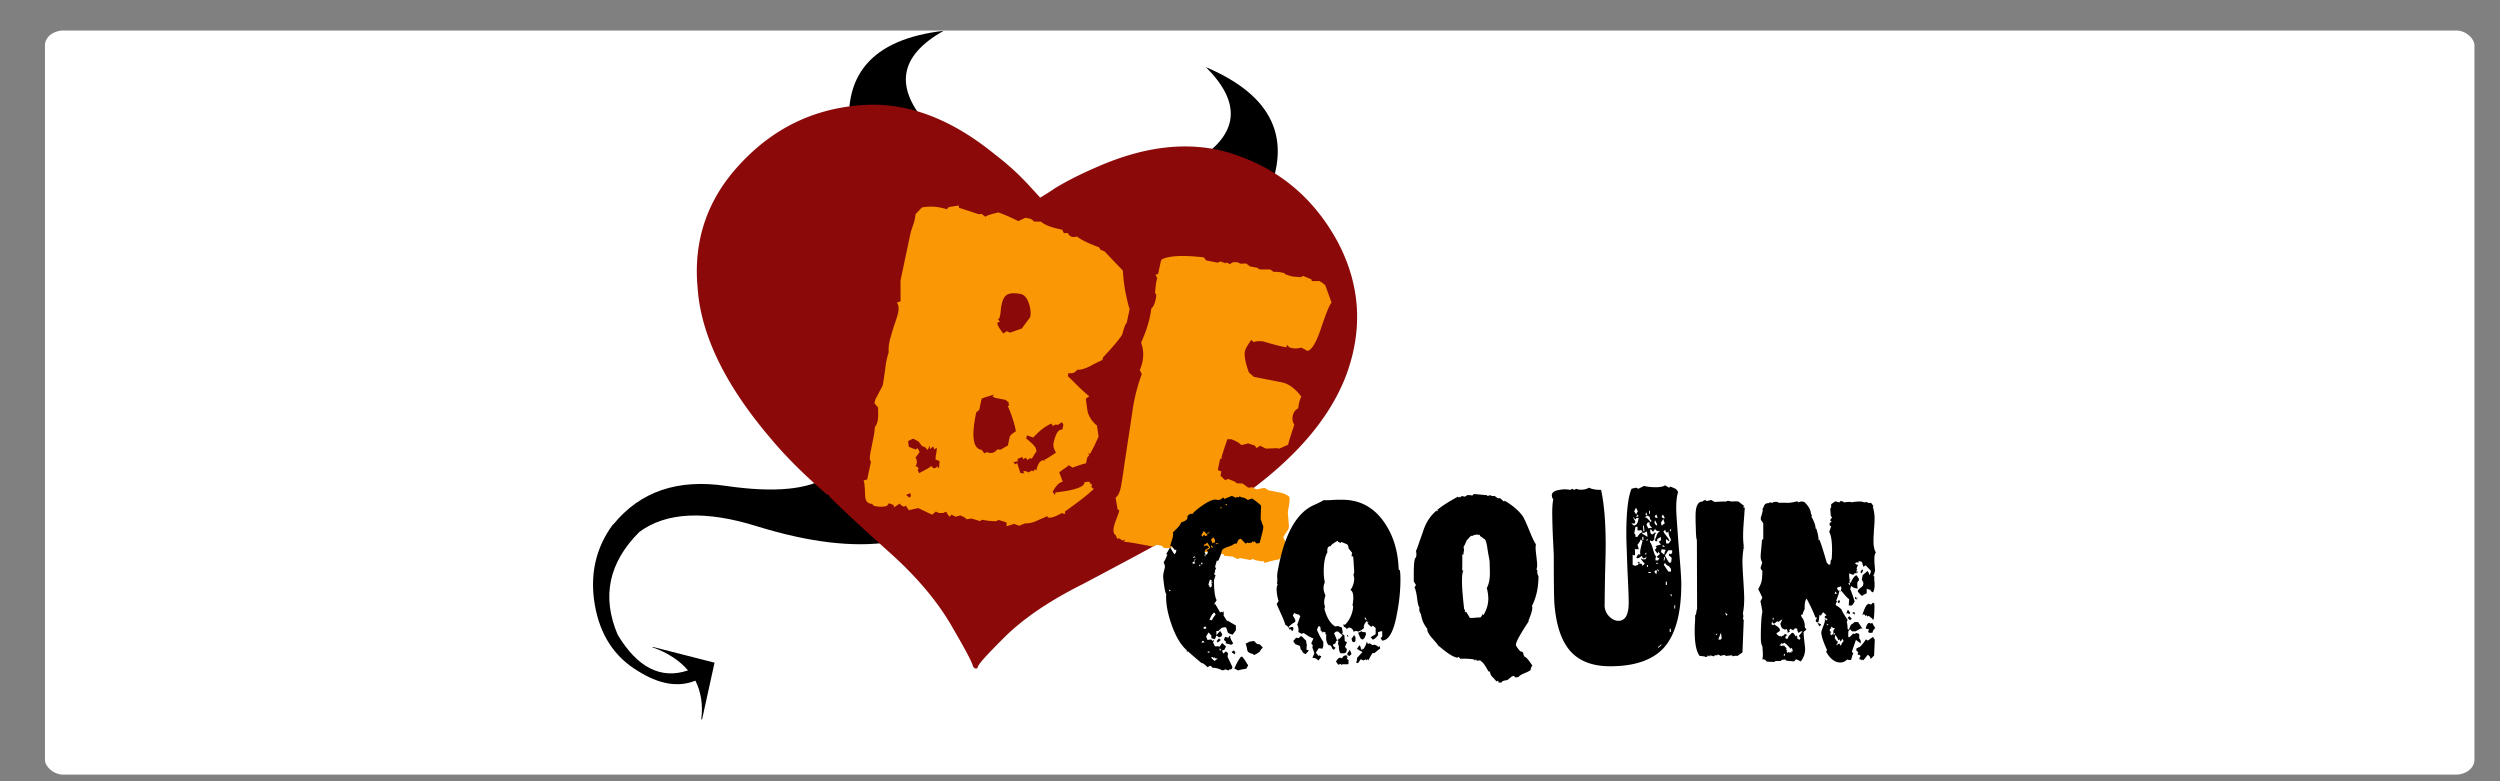 <?xml version="1.0" encoding="UTF-8" standalone="no"?>
<svg
   width="160"
   height="50"
   viewBox="0 0 160 50"
   version="1.1"
   id="svg19"
   sodipodi:docname="becoquin.svg"
   inkscape:version="1.2 (dc2aeda, 2022-05-15)"
   xmlns:inkscape="http://www.inkscape.org/namespaces/inkscape"
   xmlns:sodipodi="http://sodipodi.sourceforge.net/DTD/sodipodi-0.dtd"
   xmlns="http://www.w3.org/2000/svg"
   xmlns:svg="http://www.w3.org/2000/svg">
  <rect x="0" y="0" width="160" height="50" fill="#808080" stroke="none"/>
  <defs
     id="defs23" />
  <sodipodi:namedview
     id="namedview21"
     pagecolor="#ffffff"
     bordercolor="#666666"
     borderopacity="1.0"
     inkscape:pageshadow="2"
     inkscape:pageopacity="0.0"
     inkscape:pagecheckerboard="0"
     showgrid="false"
     inkscape:zoom="1"
     inkscape:cx="42.5"
     inkscape:cy="14"
     inkscape:window-width="1473"
     inkscape:window-height="916"
     inkscape:window-x="26"
     inkscape:window-y="38"
     inkscape:window-maximized="0"
     inkscape:current-layer="svg19"
     fit-margin-top="0"
     fit-margin-left="0"
     fit-margin-right="0"
     fit-margin-bottom="0"
     inkscape:showpageshadow="2"
     inkscape:deskcolor="#d1d1d1" />
  <rect
     style="fill:#ffffff;stroke:#000000;stroke-width:4.399;stroke-linejoin:round;stroke-dasharray:0, 48.386;paint-order:markers stroke fill"
     id="rect934"
     width="155.487"
     height="47.623"
     x="2.877"
     y="1.952"
     rx="1.176"
     ry="0.953" />
  <g
     fill="none"
     id="g17"
     transform="matrix(0.436,0,0,0.436,21.264,-1.08)">
    <path
       fill="#ffffff"
       d="m 41.193,79.476 c -2.545,3.446 -3.408,7.384 -2.649,11.806 0.757,4.368 2.866,7.606 6.271,9.654 3.133,1.992 5.948,2.478 8.49,1.452 0.81,1.62 1.134,3.508 0.866,5.665 l 0.107,0.056 1.837,-8.36 -9.081,-2.318 -0.059,0.053 c 2.275,0.805 4.002,1.941 5.247,3.398 -3.948,1.345 -7.407,-0.377 -10.326,-5.232 -2.382,-5.609 -1.299,-10.622 3.189,-15.097 3.948,-2.911 9.733,-3.184 17.303,-0.81 7.514,2.318 14.01,3.128 19.41,2.318 l 5.843,-9.814 -10.922,-8.411 -3.839,8.52 c -2.922,1.994 -7.947,2.481 -15.034,1.454 -7.135,-1.077 -12.652,0.805 -16.6,5.662 h -0.053 z m 85.599,-53.385 10.377,5.28 c 3.841,-8.518 0.866,-14.881 -8.918,-19.035 5.298,5.288 4.814,9.868 -1.46,13.755 z m -50.667,-3.077 11.35,-2.157 C 82.448,15.306 83.207,10.668 89.748,7 79.152,8.238 74.61,13.579 76.126,23.014 Z"
       id="path9"
       style="fill:#000000;stroke-width:2.547" />
    <path
       fill="#8c0909"
       d="M 103.863,31.428 102.186,29.594 a 37.508,37.508 0 0 0 -4.814,-4.368 c -6.704,-5.497 -13.406,-7.927 -20.113,-7.277 -6.814,0.588 -12.599,3.451 -17.359,8.571 -4.812,5.12 -6.923,11.215 -6.269,18.228 0.484,6.903 4.05,14.239 10.652,22 2.323,2.802 5.135,5.553 8.324,8.304 0.053,0.051 0.107,0.051 0.214,0.051 h 0.056 l 0.051,0.163 c 0,0.053 0.056,0.11 0.112,0.16 2.216,2.216 5.349,5.074 9.302,8.63 3.836,3.505 6.758,7.063 8.757,10.624 1.786,3.069 2.812,4.959 2.978,5.662 l 0.16,0.16 c 0.053,0.053 0.107,0.11 0.214,0.11 0.053,0 0.163,0 0.217,-0.056 a 0.415,0.415 0 0 0 0.107,-0.214 c 0.16,-0.487 1.409,-1.834 3.678,-4.101 2.759,-2.802 6.653,-5.497 11.738,-8.034 4.972,-2.641 8.864,-4.692 11.623,-6.253 0.051,-0.056 0.051,-0.056 0.107,-0.056 0.16,-0.051 0.267,-0.107 0.433,-0.16 l 0.053,-0.053 c 3.839,-1.783 7.247,-3.668 10.326,-5.769 8.385,-5.772 13.737,-11.972 16.172,-18.549 2.379,-6.582 2,-12.942 -1.19,-19.145 -3.301,-6.2 -8.113,-10.459 -14.438,-12.779 -6.381,-2.427 -13.467,-1.834 -21.307,1.671 -2.107,0.917 -4.055,1.885 -5.838,2.965 -0.706,0.489 -1.406,0.917 -2.109,1.35 -0.051,0 -0.051,0 -0.107,0.051 l -0.053,-0.051 z"
       id="path11"
       style="stroke-width:2.547" />
    <path
       fill="#f99704"
       d="m 140.008,80.681 c -0.242,0.336 -0.374,0.565 -0.402,0.688 l 0.306,0.637 -0.143,0.667 a 5.859,5.859 0 0 1 -0.779,1.949 c -0.138,-0.025 -0.507,0.041 -1.098,0.199 -0.594,0.163 -0.942,0.25 -1.042,0.275 l -0.229,-0.301 -0.166,0.097 -1.047,-0.206 -0.255,-0.178 -0.402,0.178 -1.607,-0.316 c 0.02,0.132 -0.066,0.178 -0.25,0.14 a 1.893,1.893 0 0 1 -0.66,-0.318 l -1.286,-0.127 -0.16,-0.28 -2,0.178 -0.051,-0.459 c -0.349,0.061 -0.851,0.008 -1.493,-0.16 l -0.402,0.173 0.344,-0.252 -0.881,0.02 -0.392,-0.204 -0.973,0.127 -0.357,-0.39 -0.841,0.214 -0.066,-0.39 c -0.591,0.267 -1.121,0.357 -1.587,0.262 l -0.364,-0.323 -0.7,-0.138 -0.568,0.267 c -2.422,-0.474 -3.834,-0.708 -4.223,-0.698 l 0.148,-0.352 -0.331,0.186 -0.576,-0.367 -0.168,0.094 c -0.092,-0.015 -0.178,-0.183 -0.257,-0.494 -0.349,-0.199 -0.451,-0.622 -0.313,-1.274 a 9.705,9.705 0 0 1 0.42,-1.286 10.673,10.673 0 0 0 0.38,-1.1 l -0.255,-0.178 -0.293,-1.712 c 0.341,-0.229 0.596,-0.734 0.757,-1.508 0.094,-0.446 0.219,-1.197 0.372,-2.252 0.148,-1.049 0.357,-2.42 0.611,-4.111 0.265,-1.686 0.471,-3.069 0.629,-4.144 0.153,-1.07 0.28,-1.849 0.387,-2.341 0.148,-0.69 0.313,-1.358 0.499,-2.002 0.183,-0.644 0.382,-1.238 0.596,-1.793 l -0.313,-0.571 c 0.178,-0.382 0.311,-0.782 0.395,-1.195 a 5.018,5.018 0 0 0 -0.194,-2.843 c 0.815,-1.791 1.314,-3.451 1.495,-4.985 0.301,-0.28 0.522,-0.749 0.657,-1.401 0.122,-0.568 0.087,-0.853 -0.107,-0.848 0.076,-1.044 0.183,-1.788 0.324,-2.226 l -0.255,-0.499 0.387,-0.115 0.402,-1.893 0.12,-0.232 c 1.042,-0.558 3.103,-0.665 6.185,-0.316 l 0.341,0.448 1.679,0.331 0.402,-0.178 0.886,0.298 c -0.051,-0.008 -0.064,-0.051 -0.046,-0.132 0.051,-0.033 0.232,0.046 0.535,0.229 l 0.494,-0.283 0.588,-0.01 0.532,0.229 0.807,-0.033 0.563,0.43 1.19,0.229 c 0.013,0.176 0.265,0.245 0.757,0.217 0.484,0.008 0.82,0.01 1.019,0.008 l 0.509,0.354 c 0.489,-0.033 1.014,0.028 1.561,0.178 l 0.115,0.153 c 0.448,0.171 0.841,0.288 1.164,0.352 l 1.141,0.097 0.334,-0.191 1.21,0.494 0.086,0.267 1.243,-0.008 -0.087,0.046 c 0.311,0.145 0.583,0.349 0.82,0.606 l 0.917,2.537 c -0.214,0.082 -0.698,1.24 -1.462,3.464 -0.718,2.239 -1.409,3.439 -2.076,3.604 l -0.917,-0.494 a 2.802,2.802 0 0 1 -1.74,-0.025 l -0.357,-0.385 -0.076,0.364 c -0.711,-0.094 -1.842,-0.382 -3.388,-0.856 -0.619,-0.076 -1.083,-0.041 -1.406,0.107 l -0.369,-0.326 c -0.555,0.782 -0.866,1.337 -0.935,1.661 -0.127,0.611 0.061,1.648 0.578,3.108 l 0.739,0.652 4.193,0.823 c 0.973,0.229 1.89,0.922 2.769,2.068 -0.273,0.586 -0.418,1.154 -0.436,1.699 a 1.623,1.623 0 0 0 -0.82,1.111 1.681,1.681 0 0 0 0.229,1.319 c -0.265,0.797 -0.474,1.437 -0.624,1.91 a 14.086,14.086 0 0 0 -0.288,1.029 l -1.291,0.576 -0.349,-0.066 -1.612,0.064 -0.861,-0.423 -0.509,0.344 -0.285,-0.374 -0.953,-0.313 -1.001,0.252 c -0.27,-0.311 -0.772,-0.599 -1.493,-0.866 l -0.583,0.01 a 5.971,5.971 0 0 1 -0.117,0.395 l -0.311,0.925 -0.311,0.958 a 1.689,1.689 0 0 0 -0.094,0.616 l -0.206,-0.038 -0.349,1.648 0.527,0.229 -0.127,0.611 0.667,0.644 0.469,-0.163 0.942,0.374 0.308,0.255 0.866,0.038 0.815,0.606 0.675,-0.061 a 1.146,1.146 0 0 0 0.586,0.308 l 1.141,-0.222 0.578,0.364 1.605,0.316 c 0.655,0.127 1.141,0.349 1.465,0.67 0.071,0.349 0,1.019 -0.204,1.997 a 1.944,1.944 0 0 0 -0.01,0.535 c 0.025,0.242 0.043,0.489 0.066,0.746 0.015,0.26 0.038,0.509 0.059,0.741 a 1.979,1.979 0 0 1 -0.005,0.545 c -0.025,0.12 -0.16,0.349 -0.402,0.68 z m -29.927,-4.987 c -0.726,0.56 -1.574,1.19 -2.547,1.887 l 0.071,0.334 -0.555,-0.107 c -0.889,0.504 -1.518,0.721 -1.887,0.647 -0.14,-0.025 -0.201,-0.102 -0.173,-0.224 l -1.605,0.703 a 3.706,3.706 0 0 1 -1.681,0.372 l -0.876,0.341 -0.739,-0.275 -1.095,0.357 -0.028,-0.578 -1.162,-0.354 -0.331,0.188 a 9.695,9.695 0 0 1 -2.063,-0.214 l -0.336,0.194 -1.23,-0.372 -0.754,0.107 C 92.983,78.511 92.68,78.325 92.189,78.141 l -0.695,0.183 -0.591,-0.308 -0.288,0.323 c -0.38,-0.494 -0.525,-0.739 -0.43,-0.718 -0.138,-0.026 -0.295,0.025 -0.466,0.16 h -0.662 l -0.458,-0.214 -0.54,0.464 -2.048,-0.973 -1.375,0.306 -0.443,-0.662 c -0.122,0.107 -0.224,0.148 -0.321,0.127 -0.186,-0.033 -0.374,-0.176 -0.565,-0.428 l -0.841,0.535 -0.074,-0.331 -0.675,-0.26 -0.298,0.39 c -0.474,0.16 -1.103,0.163 -1.895,0.008 l -0.301,-0.311 c -0.678,-0.005 -1.019,-0.476 -1.011,-1.411 -0.038,-1.192 -0.117,-1.867 -0.229,-2.015 l 0.54,-0.148 0.56,-2.629 c -0.217,-0.127 -0.227,-0.66 -0.025,-1.597 0.196,-0.94 0.346,-1.694 0.446,-2.267 a 7.845,7.845 0 0 0 0.138,-1.184 2.224,2.224 0 0 0 0.42,-0.937 c 0.076,-0.367 0.097,-1.019 0.053,-1.959 l -0.527,-0.616 0.092,-0.425 a 1.867,1.867 0 0 1 0.204,-0.438 c 0.117,-0.209 0.239,-0.438 0.364,-0.69 0.127,-0.255 0.247,-0.484 0.364,-0.693 a 1.928,1.928 0 0 0 0.217,-0.499 c 0.018,-0.082 0.051,-0.318 0.115,-0.711 l 0.237,-1.64 c 0.076,-0.81 0.245,-1.61 0.504,-2.382 -0.043,-0.548 0,-1.098 0.13,-1.63 a 12.787,12.787 0 0 1 0.188,-0.726 l 0.392,-1.325 c 0.374,-1.072 0.591,-1.75 0.652,-2.038 0.153,-0.731 0.094,-1.256 -0.178,-1.564 l 0.553,-0.209 -0.008,-3.057 1.452,-6.844 c 0.036,-0.16 0.092,-0.362 0.166,-0.604 a 23.256,23.256 0 0 1 0.288,-0.833 c 0.15,-0.479 0.255,-0.968 0.311,-1.467 l 0.932,-0.968 c 0.909,-0.158 1.783,-0.158 2.619,0.008 0.469,0.092 0.815,0.178 1.039,0.267 l 0.204,-0.28 c 0.158,-0.053 0.362,-0.097 0.611,-0.135 0.252,-0.036 0.553,-0.079 0.904,-0.143 l 0.076,0.336 c 0.68,0.217 1.635,0.535 2.858,0.942 l 0.446,-0.041 0.565,0.428 c 0.082,-0.153 0.711,-0.369 1.882,-0.65 0.318,0.107 0.713,0.257 1.182,0.458 0.469,0.194 1.049,0.466 1.752,0.815 l 1.055,-0.492 0.349,0.069 c 0.512,0.099 0.795,0.26 0.846,0.484 l 1.088,0.02 c 0.527,0.484 1.561,0.879 3.1,1.179 l 0.26,0.499 0.583,-0.013 c 0.127,0.321 0.352,0.515 0.68,0.578 a 1.426,1.426 0 0 0 0.667,-0.061 c 0.492,0.436 1.567,0.965 3.235,1.587 l 0.214,0.362 0.601,0.247 2.68,2.815 c 0.005,0.211 0.028,0.56 0.076,1.032 0.043,0.476 0.127,1.108 0.252,1.898 0.331,1.635 0.555,2.524 0.67,2.677 l -0.443,2.076 c -0.163,0.097 -0.38,0.65 -0.642,1.656 -0.092,0.196 -0.367,0.578 -0.823,1.144 a 43.889,43.889 0 0 1 -2.012,2.252 l -0.076,0.364 a 9.104,9.104 0 0 1 -0.606,0.295 13.808,13.808 0 0 0 -1.108,0.578 c -0.922,0.458 -1.592,0.642 -2.012,0.56 -0.234,0.423 -0.662,0.591 -1.274,0.512 l -0.089,0.43 c 0.443,0.425 0.912,0.892 1.414,1.391 0.499,0.502 1.08,1.029 1.74,1.582 l -0.509,0.346 0.181,1.37 c 0.048,0.352 0.102,0.616 0.16,0.797 0.28,0.736 0.716,1.325 1.299,1.783 l 0.234,1.635 a 15.253,15.253 0 0 0 -0.397,0.846 c -0.186,0.408 -0.476,0.976 -0.871,1.707 l -0.255,-0.178 0.143,0.349 -0.285,0.323 -0.181,0.858 c -0.509,0.107 -1.164,0.323 -1.959,0.634 l -0.578,-0.367 c -0.127,0.14 -0.316,0.293 -0.571,0.458 a 8.1,8.1 0 0 0 -0.818,0.604 l 0.509,1.375 c -0.502,0.071 -0.993,0.568 -1.482,1.49 l 0.339,0.446 0.079,-0.367 c 2.886,-0.321 4.305,-0.83 4.259,-1.521 l 0.734,-0.048 0.204,0.428 0.181,-0.158 -0.066,0.303 c -0.053,0.245 0.061,0.395 0.341,0.448 -0.548,0.527 -1.126,1.019 -1.732,1.477 z m -25.21,-0.83 -0.637,0.257 0.494,0.415 0.191,-0.219 0.015,-0.059 -0.064,-0.392 z m 4.277,-4.7 -0.604,-0.247 0.025,-0.12 a 2.318,2.318 0 0 1 0.059,-0.627 c 0.064,-0.306 0.104,-0.616 0.127,-0.93 l -0.405,0.176 -0.127,-0.408 -0.525,0.408 0.046,-0.565 -0.367,0.693 -0.285,-0.374 -0.532,-0.229 -0.509,-0.672 -0.79,-0.41 -0.734,0.364 0.11,0.848 1.011,0.39 0.265,-0.204 0.313,0.573 -0.614,0.833 c 0.265,0.349 0.267,0.777 0.02,1.276 l 0.28,0.056 0.16,0.285 -0.206,0.275 0.082,-0.046 0.201,0.425 c 0.219,-0.127 0.484,-0.27 0.782,-0.42 a 12.074,12.074 0 0 0 1.039,-0.627 l 0.229,0.301 c 0.334,0.025 0.525,-0.066 0.568,-0.27 l 0.298,0.313 0.082,-1.07 z m 10.021,-8.095 0.25,-0.143 c -0.16,-0.158 -0.188,-0.267 -0.076,-0.331 l -0.494,-0.418 -1.539,-0.298 -0.395,-0.204 0.204,-0.28 a 18.773,18.773 0 0 1 -0.935,0.295 c -0.295,0.082 -0.586,0.186 -0.866,0.306 l -0.349,1.648 -0.438,0.362 c -0.746,3.505 -0.484,5.336 0.792,5.502 l 0.405,0.525 0.331,-0.188 c 0.67,0.257 1.182,0.122 1.539,-0.4 l 0.504,0.038 1.077,-0.616 0.257,-1.225 c 0.053,-0.242 0.357,-0.525 0.909,-0.841 -0.138,-0.96 -0.53,-2.206 -1.177,-3.732 z m 3.064,-15.123 c -0.275,-0.772 -0.667,-1.212 -1.179,-1.314 -1.027,-0.199 -1.747,-0.127 -2.155,0.217 -0.415,0.344 -0.672,1.098 -0.777,2.267 -0.069,0.79 -0.206,1.212 -0.41,1.258 l 0.298,0.311 -0.4,0.178 c 0.025,0.344 0.324,0.869 0.902,1.574 l 0.509,-0.346 0.464,0.222 1.735,-0.616 1.23,-1.668 c 0.127,-0.611 0.056,-1.304 -0.217,-2.081 z m 5.094,17.869 -0.217,-0.362 -0.591,0.392 -0.14,-0.025 c -0.234,-0.046 -0.418,0.02 -0.555,0.209 l -0.285,-0.374 c -0.912,0.415 -1.786,1.095 -2.616,2.035 a 2.802,2.802 0 0 1 -0.377,-0.107 14.557,14.557 0 0 1 -0.576,-0.209 l -0.102,0.489 a 4.33,4.33 0 0 1 0.433,0.341 l 0.372,0.323 c 0.527,0.489 0.754,0.912 0.672,1.279 -0.117,0.104 -0.336,0.446 -0.65,1.019 l -0.127,-0.089 c -0.255,0.036 -0.42,0.135 -0.499,0.285 l -0.283,-0.374 -0.349,0.252 -0.143,-0.349 -0.718,0.306 0.076,0.331 c -0.056,0.033 -0.132,0.038 -0.224,0.023 l -0.474,0.16 0.382,0.267 0.191,-0.219 0.484,1.495 0.576,0.051 -0.163,-0.288 0.306,-0.066 0.464,0.214 0.502,-0.28 0.336,0.127 -0.046,-0.132 0.191,-0.219 0.158,0.285 c 0.26,-1.223 0.706,-1.73 1.345,-1.521 l -0.102,-0.211 0.222,-0.018 1.434,-0.927 c -0.316,-0.573 -0.438,-1.019 -0.369,-1.347 0.313,-1.467 0.749,-2.145 1.307,-2.035 l 0.153,-0.731 z"
       id="path13"
       style="stroke-width:2.547" />
    <path
       fill="#ffffff"
       d="m 135.67,82.252 -0.357,-0.349 -0.16,0.188 v -0.188 l -0.191,0.227 -0.484,0.061 c -0.043,-0.043 -0.071,-0.061 -0.094,-0.061 -0.084,0 -0.181,0.051 -0.293,0.16 l -0.703,-0.713 c -0.28,-0.018 -0.484,0.214 -0.611,0.711 l -0.132,-0.036 a 0.886,0.886 0 0 0 -0.415,0.163 1.345,1.345 0 0 1 -0.288,0.163 l -0.711,0.255 a 2.216,2.216 0 0 0 -0.402,0.194 0.675,0.675 0 0 0 -0.224,0.26 1.279,1.279 0 0 0 -0.112,0.387 5.329,5.329 0 0 1 -0.484,1.162 l -0.158,-0.097 -0.255,0.904 0.127,0.321 -0.163,0.26 0.033,0.191 -0.16,0.321 0.224,0.196 -0.227,0.708 c 0,1.485 0.127,2.461 0.39,2.937 l -0.39,0.611 0.194,-0.031 0.708,1.225 0.224,-0.135 0.064,0.135 0.26,-0.196 a 0.55,0.55 0 0 0 -0.033,0.227 c 0,0.127 0.013,0.224 0.033,0.288 l -0.064,0.097 0.578,0.904 0.064,-0.127 c 0.234,0.171 0.632,0.408 1.187,0.708 v 0.706 l -0.476,0.65 c -0.433,-0.107 -0.678,-0.242 -0.744,-0.39 -0.084,-0.364 -0.181,-0.601 -0.288,-0.711 a 2.629,2.629 0 0 0 -0.581,0.102 l -0.484,0.451 h -0.288 v 0.611 l 0.548,-0.611 0.321,0.509 -0.16,0.329 -0.323,0.094 -0.382,-0.26 -0.229,0.553 -0.515,-0.163 v -0.39 l -0.418,-0.448 -0.354,0.581 0.196,0.515 0.545,-0.064 0.229,0.224 0.188,-0.16 c 0,0.15 -0.053,0.257 -0.16,0.321 l 0.29,0.616 h 0.644 v 0.127 l 0.415,-0.616 0.581,0.52 -0.255,0.484 -0.357,0.13 0.227,0.418 0.354,-0.323 0.321,0.257 -0.066,0.548 0.708,1.485 c -0.023,0.28 -0.16,0.4 -0.418,0.354 l -0.16,0.16 -0.418,-0.16 -0.451,0.16 c -0.56,-0.28 -1.039,-0.408 -1.447,-0.387 l -0.324,-0.321 -0.448,0.229 c -0.344,-0.39 -0.634,-0.591 -0.871,-0.614 a 60.619,60.619 0 0 1 -1.987,-1.712 l -0.166,0.064 v -0.224 c -0.858,-0.731 -1.597,-1.966 -2.221,-3.709 -0.622,-1.763 -0.889,-3.273 -0.802,-4.544 -0.089,-0.087 -0.186,-0.464 -0.29,-1.126 l -0.115,-0.907 a 5.405,5.405 0 0 1 -0.043,-0.644 1.936,1.936 0 0 1 0.031,-0.275 c 0.018,-0.117 0.048,-0.245 0.079,-0.387 0.031,-0.138 0.066,-0.267 0.097,-0.387 a 1.111,1.111 0 0 0 0.046,-0.273 1.365,1.365 0 0 0 -0.191,-0.642 c 0.173,-0.26 0.357,-0.644 0.548,-1.164 l -0.163,-0.061 0.581,-1.001 c 0.087,0.171 0.183,0.344 0.29,0.515 l 0.321,0.515 c 0.191,-0.127 0.288,-0.344 0.288,-0.642 h -0.227 l -0.509,-0.611 -0.163,0.092 c 0,-0.064 0.097,-0.408 0.29,-1.032 a 2.298,2.298 0 0 0 0.127,-1.029 l 0.774,-0.774 c 0.255,-0.323 0.395,-0.548 0.415,-0.68 0.624,-0.191 0.935,-0.428 0.935,-0.706 a 0.374,0.374 0 0 0 -0.033,-0.163 1.021,1.021 0 0 1 0.578,-0.418 l 0.132,0.097 c 0.318,-0.39 0.82,-0.818 1.508,-1.291 0.841,-0.578 1.467,-0.869 1.898,-0.869 0.11,0.003 0.219,0.025 0.323,0.064 l 0.446,-0.064 0.39,-0.323 0.16,0.227 1.126,-0.453 0.548,0.295 0.16,-0.135 0.324,0.066 0.061,-0.16 0.323,0.16 a 1.401,1.401 0 0 1 0.899,0.387 l 0.609,-0.227 c 0.257,0.13 0.711,0.474 1.35,1.032 l -0.061,1.936 c 0,0.064 0.02,0.153 0.064,0.26 0.043,0.107 0.086,0.224 0.127,0.354 0.043,0.127 0.087,0.247 0.13,0.352 a 0.815,0.815 0 0 1 0.066,0.224 c 0,0.306 -0.183,1.1 -0.55,2.389 z m -12.863,6.776 0.033,0.097 v 0.16 l 0.255,-0.16 -0.29,-0.099 z m 3.406,-3.905 0.354,0.16 0.031,-0.288 -0.064,-0.16 z m 0.13,-0.805 0.127,0.064 0.064,-0.099 0.163,0.066 h 0.028 l -0.191,-0.229 z m 0.16,0.354 v 0.097 l 0.222,-0.097 -0.031,-0.094 z m 0.835,0.675 -0.097,0.194 0.097,0.064 0.127,-0.194 z m 0.16,-0.094 0.224,0.094 a 1.819,1.819 0 0 0 -0.03,-0.352 z m 0.418,-4.837 -0.324,0.611 0.102,0.227 c 0.11,-0.092 0.217,-0.188 0.318,-0.29 l 0.127,0.224 0.354,-0.16 a 11.906,11.906 0 0 0 -0.578,-0.611 z m -0.29,16.409 0.415,-0.061 -0.186,-0.224 c -0.132,0 -0.209,0.092 -0.229,0.285 z m 0.484,-2.387 -0.29,0.229 c 0.107,0.043 0.16,0.076 0.16,0.094 l -0.064,0.066 0.415,-0.127 -0.127,-0.262 c -0.043,0.046 -0.074,0.046 -0.094,0 z m 0.611,-11.86 -0.255,-0.451 -0.39,0.285 -0.036,-0.061 0.036,-0.163 -0.16,0.484 0.064,-0.066 c 0.023,0.023 0.043,0.033 0.061,0.033 a 0.102,0.102 0 0 1 0.069,0.031 l -0.033,-0.127 h 0.033 l 0.127,0.033 0.188,-0.031 0.295,0.318 -0.517,0.26 -0.163,0.387 0.199,0.293 -0.199,-0.135 0.199,0.295 0.255,-0.26 0.066,-0.42 -0.16,0.163 -0.033,-0.257 c 0.02,-0.023 0.051,-0.033 0.097,-0.033 l 0.16,-0.033 0.255,-0.26 -0.094,-0.224 -0.066,-0.061 z m -0.611,1.317 -0.097,0.033 0.097,0.194 h 0.094 z m -0.033,-1.126 0.033,0.064 v -0.127 z m 0.29,-2.191 0.163,0.321 0.349,-0.451 -0.349,0.288 -0.163,-0.16 z m 0.323,17.474 -0.262,0.158 0.387,0.102 -0.127,-0.262 z m 0.448,-10.352 -0.066,-0.028 -0.224,-0.132 a 5.527,5.527 0 0 0 -0.257,0.904 l 0.16,-0.16 -0.061,0.385 0.16,-0.127 0.061,0.224 0.194,-0.257 v -0.354 l -0.127,-0.127 0.03,-0.036 0.163,0.064 0.094,-0.028 -0.227,-0.163 0.102,-0.163 z m -0.387,5.833 0.16,-0.061 0.194,0.064 a 5.094,5.094 0 0 1 0.578,-0.869 l -0.224,-0.288 c -0.28,0.191 -0.509,0.576 -0.708,1.156 z m 0.611,-12.186 -0.385,0.357 a 2.038,2.038 0 0 1 0.127,0.242 4.84,4.84 0 0 1 0.13,0.339 l 0.16,-0.227 0.16,0.127 0.033,-0.448 -0.229,-0.39 z m -0.385,1.452 h 0.061 l 0.29,0.099 -0.257,-0.42 z m 0.642,16.315 -0.16,-0.16 -0.163,0.16 -0.028,-0.059 0.064,-0.16 -0.352,0.099 c 0.171,0.178 0.354,0.352 0.545,0.509 l 0.451,-0.382 h -0.354 z m -0.227,-16.379 0.094,-0.127 v -0.099 a 0.456,0.456 0 0 0 -0.094,0.227 z m 0.647,-0.548 -0.357,0.061 v 0.135 l 0.357,-0.102 z m -0.033,14.606 -0.191,-0.194 0.349,-0.418 0.26,0.255 a 3.123,3.123 0 0 0 -0.418,0.354 z m 0.288,1.223 0.194,-0.191 -0.257,-0.194 0.064,0.387 z m 0.16,-21.147 -0.097,0.191 0.066,0.033 0.127,-0.033 0.097,0.033 z m 1.513,20.248 -0.772,-0.194 -0.031,0.033 v -0.194 l 0.031,-0.099 -0.321,-0.255 0.191,-0.453 0.484,0.132 0.16,-0.295 0.163,0.132 -0.069,0.061 c 0.025,0.173 0.173,0.484 0.453,0.937 l -0.29,0.194 v 0.033 l -0.097,0.03 z m -0.869,-20.541 0.224,0.097 0.033,-0.127 -0.191,-0.099 -0.066,0.127 z m 1.35,21.99 -0.224,-0.227 h -0.097 l -0.094,-0.16 0.288,-0.224 c 0.107,0.041 0.191,0.171 0.255,0.385 l -0.16,0.16 0.036,0.066 z m 1.274,2.147 c -0.204,0.025 -0.459,0.087 -0.759,0.178 l -0.548,-0.295 c 0.535,-1.156 0.904,-1.742 1.095,-1.742 l 0.064,0.033 c 0.214,0.219 0.461,0.571 0.739,1.067 0.066,0.064 0.107,0.127 0.127,0.191 l -0.255,0.484 c -0.107,0.025 -0.262,0.048 -0.464,0.084 z m 2.486,-2.631 a 6.725,6.725 0 0 1 -0.336,0.242 3.528,3.528 0 0 1 -0.56,0.306 l -0.163,-0.158 c -0.509,-0.11 -0.79,-0.29 -0.833,-0.55 -0.087,-0.515 -0.171,-0.838 -0.257,-0.968 h 0.028 l 0.39,-0.191 0.064,-0.066 c 0.255,-0.061 0.512,-0.104 0.774,-0.127 l 0.382,0.387 c 0.046,0 0.099,0.028 0.163,0.097 l 0.031,-0.036 0.29,0.066 0.418,0.453 c -0.301,0.295 -0.43,0.484 -0.39,0.545 z m 11.131,-2.901 -0.29,0.257 c 0.107,0.196 0.237,0.507 0.385,0.935 h 0.069 l 0.028,0.194 -0.127,-0.061 -0.191,0.451 -0.324,0.127 0.066,0.257 0.321,0.227 -0.257,0.29 a 0.568,0.568 0 0 1 -0.323,-0.451 l -0.29,-0.29 -0.061,0.127 c -0.303,-0.237 -0.451,-0.616 -0.451,-1.126 v -0.26 c 0,-0.084 0.013,-0.181 0.033,-0.29 a 0.097,0.097 0 0 1 -0.066,0.031 c -0.064,0 -0.094,-0.043 -0.094,-0.127 l 0.094,-0.097 -0.321,-0.194 c -0.02,0.089 -0.064,0.127 -0.127,0.127 -0.11,0 -0.143,-0.094 -0.099,-0.288 l -0.16,0.16 c -0.043,-0.043 -0.069,-0.183 -0.082,-0.42 -0.01,-0.234 -0.059,-0.352 -0.143,-0.352 l -0.194,0.028 -0.194,0.484 c 0.255,0.619 0.565,1.212 0.935,1.773 v 0.616 l -0.13,0.385 -0.545,-0.064 -0.418,0.644 0.418,0.517 0.061,-0.132 0.324,0.166 a 2.412,2.412 0 0 1 -0.451,0.611 1.014,1.014 0 0 0 -0.866,-0.387 l 0.288,-0.644 a 5.219,5.219 0 0 0 -0.29,-0.866 l 0.066,-0.331 -0.224,-0.285 0.321,-0.741 c -0.301,-0.066 -0.772,-0.323 -1.416,-0.779 l -0.352,0.102 -0.451,-0.26 a 1.625,1.625 0 0 0 -0.16,-1.065 l 0.448,-1.258 -0.257,-0.255 h -0.13 a 1.737,1.737 0 0 1 -0.515,-0.227 l -0.191,0.39 0.352,0.611 v 0.321 c -0.321,0.173 -0.644,0.408 -0.963,0.713 0,0.082 0.031,0.127 0.094,0.127 a 1.032,1.032 0 0 0 0.196,-0.051 1.105,1.105 0 0 1 0.194,-0.046 c 0.064,0 0.127,0.028 0.191,0.097 v 0.354 l -0.191,0.16 c -0.11,-0.194 -0.186,-0.29 -0.227,-0.29 -0.066,0 -0.107,0.043 -0.127,0.127 a 1.065,1.065 0 0 0 -0.614,-0.741 10.887,10.887 0 0 0 -0.497,-1.307 l -0.79,-1.752 0.29,-0.456 a 5.851,5.851 0 0 1 -0.29,-1.801 c 0,-0.153 0.053,-0.39 0.16,-0.713 l -0.127,-0.031 c 0.064,-0.257 0.082,-0.517 0.064,-0.777 a 3.775,3.775 0 0 1 0,-0.706 c 0.902,-5.375 2.626,-8.696 5.178,-9.965 a 21.218,21.218 0 0 0 1.19,-0.56 c 0.257,-0.143 0.4,-0.224 0.42,-0.242 h 0.479 c 0.217,0 0.507,-0.015 0.869,-0.036 0.367,-0.023 0.657,-0.033 0.871,-0.033 h 0.515 c 2.57,0 4.618,1.088 6.139,3.26 1.355,1.931 2.071,4.254 2.157,6.962 l 0.163,0.127 c 0.064,0.242 0.097,0.68 0.097,1.325 0,1.674 -0.176,3.378 -0.517,5.094 -0.471,2.598 -1.202,3.902 -2.186,3.902 l -0.29,-0.55 0.127,0.194 0.194,-0.257 v -0.711 l -0.127,-0.064 -0.484,0.16 v 0.453 c -0.298,0.364 -0.558,0.581 -0.769,0.642 l -0.324,-0.354 0.739,-0.451 v -0.902 l -0.415,-0.357 -0.227,0.196 -0.548,-0.484 0.16,-0.194 h -0.224 l 0.031,-0.26 c -0.341,0.344 -0.512,0.644 -0.512,0.904 a 0.428,0.428 0 0 0 0.031,0.194 c -0.408,0.344 -0.706,0.515 -0.899,0.515 -0.066,0 -0.097,-0.02 -0.097,-0.064 h -0.357 l -0.16,0.127 c -0.127,-0.428 -0.374,-0.642 -0.739,-0.642 l -0.288,0.224 -0.127,-0.224 h -0.099 a 1.355,1.355 0 0 1 -0.257,-0.229 l 0.031,-0.29 0.163,0.13 c 0.15,-0.127 0.301,-0.301 0.451,-0.515 a 4.442,4.442 0 0 0 0.672,-1.498 3.133,3.133 0 0 0 0.102,-0.759 l -0.099,-0.097 c 0.082,-0.372 0.125,-0.749 0.127,-1.126 0,-0.606 -0.138,-0.983 -0.418,-1.133 a 2.929,2.929 0 0 0 0.548,-1.676 3.902,3.902 0 0 0 -0.064,-0.354 c -0.046,-0.171 -0.036,-0.313 0.033,-0.42 0.043,-0.127 0.031,-0.515 -0.033,-1.156 a 13.788,13.788 0 0 0 -0.097,-1.325 h -0.227 l 0.066,-0.548 -0.515,-0.644 c 0,-0.346 -0.112,-0.56 -0.339,-0.642 a 30.472,30.472 0 0 1 -0.723,-0.295 l -0.064,0.163 -0.387,-0.16 -0.066,-0.16 c -0.616,0.321 -0.973,0.588 -1.06,0.802 -0.188,-0.02 -0.323,0.053 -0.4,0.229 a 1.118,1.118 0 0 0 -0.051,0.644 c -0.362,0.599 -0.545,1.536 -0.545,2.802 -0.003,0.543 0.051,1.083 0.16,1.612 a 2.145,2.145 0 0 0 -0.191,0.841 c 0,0.321 0.097,0.688 0.288,1.095 -0.127,0.323 -0.191,0.667 -0.191,1.037 a 1.809,1.809 0 0 0 0.127,0.606 l -0.097,0.293 c 0.341,1.309 0.866,2.18 1.577,2.608 l 0.418,-0.064 0.576,0.229 0.127,0.739 -0.127,0.16 0.357,0.229 0.064,0.866 0.321,0.132 -0.29,0.706 0.29,0.357 -0.127,0.451 a 0.657,0.657 0 0 1 -0.484,0.135 h -0.321 c -0.168,-0.176 -0.257,-0.52 -0.257,-1.037 l -0.127,-0.357 0.066,-0.418 -0.163,-0.16 0.163,0.033 -0.036,-0.229 0.16,0.071 0.484,-0.55 a 3.273,3.273 0 0 1 -0.644,-0.55 h -0.324 z m -4.697,3.194 c -0.061,0 -0.145,-0.094 -0.242,-0.275 -0.097,-0.183 -0.173,-0.275 -0.239,-0.275 l -0.127,-0.644 v 0.132 a 2.463,2.463 0 0 0 -0.55,-0.229 c -0.107,-0.02 -0.242,-0.194 -0.415,-0.517 l 0.415,-0.484 0.26,0.051 c 0.066,0.01 0.084,0.015 0.066,0.015 0.082,0 0.16,-0.071 0.224,-0.224 l 0.255,-0.066 0.675,0.68 c 0,0.255 0.036,0.428 0.097,0.515 l -0.061,0.772 0.354,0.13 a 5.601,5.601 0 0 1 -0.484,0.548 z m 6.467,1.612 h -0.807 l -0.219,0.127 0.028,-0.194 -0.451,0.127 -0.323,-0.448 c 0.217,-0.387 0.42,-0.583 0.616,-0.583 l 0.191,0.097 a 0.858,0.858 0 0 0 0.288,-0.321 l 0.321,-0.132 0.323,0.102 -0.194,0.16 0.227,0.066 c -0.107,0.041 -0.163,0.079 -0.163,0.127 0,0.087 0.076,0.158 0.229,0.224 v 0.548 l -0.066,0.102 z m -0.097,-4.063 -0.066,-0.227 h 0.13 l 0.064,0.227 z m -0.066,2.578 a 1.987,1.987 0 0 1 0.143,-0.229 c 0.076,-0.104 0.168,-0.245 0.275,-0.415 l 0.257,0.616 -0.321,0.321 z m 0.163,1.485 c 0.02,0 0.02,0.013 0,0.031 z m 0.899,-3.225 -0.29,-0.135 -0.097,-0.382 0.387,-0.548 0.194,0.321 v 0.548 z m 2.99,1.577 h -0.29 a 5.12,5.12 0 0 0 -0.306,0.484 13.977,13.977 0 0 0 -0.306,0.583 l -0.16,-0.16 -0.16,0.16 -0.127,-0.16 c -0.107,0.107 -0.214,0.16 -0.321,0.16 l -0.357,-0.16 a 9.949,9.949 0 0 1 -0.415,0.578 l -0.288,-0.097 c 0.107,-0.107 0.16,-0.331 0.16,-0.678 l 0.802,-0.869 a 2.807,2.807 0 0 1 -0.354,-0.178 l -0.448,-0.273 a 1.877,1.877 0 0 1 0.418,-0.55 c 0.02,0.023 0.094,0.27 0.224,0.739 l 0.033,-0.127 0.16,0.066 -0.064,-0.196 0.16,0.102 c 0.239,-0.331 0.413,-0.706 0.509,-1.1 l 0.163,0.357 0.194,-0.13 0.484,0.29 a 1.383,1.383 0 0 1 0.224,-0.064 c 0.191,0 0.408,0.117 0.644,0.354 l 0.127,-0.224 0.127,0.415 c -0.107,0.089 -0.229,0.183 -0.369,0.293 a 9.59,9.59 0 0 0 -0.466,0.385 z m -1.574,-2.058 -0.16,-0.13 0.069,0.194 c -0.217,0.02 -0.382,-0.097 -0.484,-0.357 a 7.382,7.382 0 0 1 -0.26,-0.644 l 0.29,-0.097 0.194,-0.127 0.163,0.127 0.446,0.036 0.066,0.318 a 3.151,3.151 0 0 0 -0.127,0.295 4.267,4.267 0 0 1 -0.194,0.387 z m 0.097,-3.097 0.224,0.321 0.094,-0.064 -0.222,-0.357 z m 24.637,-1.485 c 0,0.367 -0.204,1.032 -0.614,2 l 0.16,-0.127 c -1.307,1.956 -1.961,3.148 -1.961,3.579 0.089,0.255 0.306,0.545 0.644,0.932 0.344,0.043 0.492,0.194 0.451,0.456 l 0.194,0.349 c 0.214,0.025 0.591,0.456 1.126,1.291 a 1.778,1.778 0 0 0 -0.29,0.644 l 0.16,-0.16 c -0.025,0.15 -0.323,0.346 -0.902,0.581 -0.578,0.234 -0.909,0.441 -0.993,0.614 l -0.517,0.061 -0.127,-0.224 a 0.7,0.7 0 0 0 -0.512,0.224 c -0.166,0.127 -0.329,0.255 -0.487,0.39 -0.558,0.061 -0.833,0.181 -0.833,0.357 h -0.484 l 0.031,-0.135 c 0,-0.041 -0.051,-0.079 -0.16,-0.127 a 0.678,0.678 0 0 1 -0.16,0.099 5.296,5.296 0 0 0 -0.614,-0.68 1.386,1.386 0 0 1 -0.349,-0.835 l -0.127,0.127 a 7.425,7.425 0 0 1 -0.39,-0.629 1.528,1.528 0 0 0 -0.194,-0.306 2.331,2.331 0 0 0 -0.739,-0.772 l -0.448,0.061 -0.163,-0.224 -0.127,0.224 -0.066,-0.127 c -0.107,-0.087 -0.448,-0.138 -1.029,-0.163 a 7.685,7.685 0 0 0 -1.062,0 l -0.227,-0.29 -0.189,0.132 c -0.604,-0.087 -1.5,-0.657 -2.703,-1.707 v 0.094 c -0.041,-0.127 -0.385,-0.563 -1.032,-1.289 -0.512,-0.601 -0.739,-1.044 -0.672,-1.325 a 4.193,4.193 0 0 1 -0.935,-2.16 1.197,1.197 0 0 1 -0.255,-0.708 0.866,0.866 0 0 1 0.031,-0.26 c -0.15,-0.171 -0.267,-0.644 -0.354,-1.421 -0.107,-0.79 -0.237,-1.307 -0.387,-1.541 l 0.227,-0.357 -0.324,-0.517 v -1.159 c 0,-1.549 0.107,-2.333 0.324,-2.354 0.043,-0.219 0.064,-0.377 0.064,-0.484 0,-0.107 -0.02,-0.267 -0.064,-0.484 0.089,-0.173 0.209,-0.492 0.367,-0.953 l 0.662,-1.885 c 0.344,-1.095 0.866,-2 1.577,-2.708 0.662,-0.693 1.844,-1.493 3.541,-2.42 l 0.122,0.127 0.102,-0.127 0.064,0.127 0.288,-0.222 0.451,0.094 0.352,-0.224 a 2.456,2.456 0 0 1 0.744,0.061 l 0.224,-0.224 c 0.509,0.043 0.93,0.079 1.251,0.112 0.321,0.033 0.548,0.051 0.678,0.051 l 0.064,0.127 0.451,-0.127 0.16,0.127 h 0.451 l 0.451,0.323 h 0.352 l 0.581,0.515 0.064,-0.16 c 1.179,0.688 2.081,1.465 2.7,2.321 0.214,0.369 0.537,1.072 0.968,2.129 0.408,1.032 0.718,1.676 0.93,1.936 l -0.028,0.382 c -0.023,0.219 0.01,0.66 0.097,1.325 l 0.094,0.866 c 0.02,0.222 0.031,0.357 0.031,0.423 a 2.318,2.318 0 0 1 -0.097,0.711 l 0.127,0.16 c -0.041,0.344 0.013,0.611 0.163,0.81 0,1.694 -0.321,3.166 -0.965,4.414 a 0.588,0.588 0 0 1 0.066,0.255 z m -13.895,-14.348 -0.163,0.097 v 0.097 l 0.227,-0.097 z m 7.476,6.676 a 24.122,24.122 0 0 1 -0.143,-0.841 c -0.15,-1.116 -0.331,-1.653 -0.548,-1.612 a 2.896,2.896 0 0 0 -0.578,-0.418 v -0.227 l -0.163,0.127 c -0.061,-0.104 -0.178,-0.138 -0.354,-0.094 -0.237,0.046 -0.362,0.051 -0.382,0.033 l -0.127,0.16 c -0.023,-0.023 -0.079,-0.033 -0.163,-0.033 -0.107,0 -0.26,0.117 -0.451,0.354 L 166.672,81.638 a 1.681,1.681 0 0 0 -0.163,0.194 c -0.082,0.194 -0.16,0.367 -0.222,0.52 a 1.694,1.694 0 0 1 -0.227,0.382 l 0.127,0.194 -0.188,-0.16 a 0.688,0.688 0 0 1 0.127,0.423 c 0,0.061 -0.018,0.191 -0.051,0.387 a 2.985,2.985 0 0 0 -0.048,0.382 l -0.16,-0.158 c 0.02,0.194 0.02,1.001 0,2.42 h 0.194 c -0.153,0.168 -0.227,0.688 -0.227,1.544 0,0.476 0.025,1.055 0.082,1.745 0.053,0.688 0.135,1.493 0.242,2.42 l 0.127,0.061 -0.031,0.163 c 0,0.107 0.02,0.181 0.064,0.227 l 0.097,-0.16 0.578,0.965 h 0.29 c 0.127,0 0.298,-0.01 0.509,-0.036 0.217,-0.02 0.38,-0.033 0.484,-0.033 h 0.26 a 1.291,1.291 0 0 0 0.324,-0.509 l 0.127,0.16 c 0.471,-0.8 0.708,-1.592 0.708,-2.387 0,-0.517 -0.076,-1.044 -0.222,-1.582 0.341,-0.627 0.489,-1.472 0.448,-2.547 l -0.033,-1.388 c -0.046,-0.28 -0.094,-0.558 -0.148,-0.835 z m 17.836,16.249 c -2.555,0 -4.488,-0.729 -5.808,-2.193 -1.319,-1.462 -2.104,-3.772 -2.361,-6.928 -0.069,-0.797 -0.097,-3.174 -0.097,-7.127 0,-0.066 -0.01,-0.321 -0.033,-0.777 l -0.097,-1.931 c -0.051,-1.149 -0.082,-2.3 -0.097,-3.451 0,-0.993 0.053,-1.676 0.16,-2.063 a 1.083,1.083 0 0 1 -0.224,-0.611 c 0,-0.43 0.377,-0.698 1.123,-0.807 a 3.923,3.923 0 0 1 1.579,0 l 0.29,-0.16 0.288,0.16 0.321,-0.16 a 1.375,1.375 0 0 0 0.675,0.127 2.267,2.267 0 0 0 1.192,-0.29 c 0.402,0.217 0.993,0.323 1.768,0.323 0.451,2.104 0.672,4.794 0.672,8.059 0,0.688 -0.028,2.173 -0.094,4.45 -0.025,1.482 -0.046,2.968 -0.064,4.45 0,0.28 0.053,0.553 0.16,0.825 a 2.415,2.415 0 0 0 1.111,1.24 1.656,1.656 0 0 0 0.757,0.194 c 1.009,0 1.51,-0.897 1.51,-2.675 0,-0.754 -0.064,-2.422 -0.194,-5.003 l -0.112,-3.189 a 47.607,47.607 0 0 1 -0.046,-1.809 c 0,-3.268 0.252,-5.502 0.769,-6.707 l 0.644,-0.163 0.352,0.163 0.838,-0.42 c 0.515,0.132 1.083,0.194 1.704,0.194 0.662,0 1.128,-0.097 1.383,-0.285 l 0.578,0.352 0.227,-0.16 0.672,0.29 c 0.257,0.171 0.397,0.354 0.42,0.55 -0.173,0.576 -0.26,1.34 -0.26,2.287 0,0.408 0.033,1.07 0.097,1.997 l 0.26,3.579 c 0.255,2.878 0.387,4.74 0.387,5.578 0,4.279 -0.83,7.372 -2.478,9.287 -1.651,1.87 -4.31,2.804 -7.975,2.804 z m 3.668,-21.539 -0.255,-0.418 c 0,0.15 0.043,0.303 0.138,0.453 a 1.197,1.197 0 0 1 0.148,0.255 l -0.064,0.293 h -0.517 l 0.387,0.321 0.382,-0.194 a 2.17,2.17 0 0 0 0.293,-0.937 h -0.29 l -0.224,0.229 z m 1.154,5.678 c -0.082,-0.217 -0.171,-0.326 -0.255,-0.326 a 0.68,0.68 0 0 1 -0.581,0.326 l -0.127,-0.066 a 1.579,1.579 0 0 1 0.288,-0.517 l 0.29,0.064 -0.028,-0.321 c -0.025,-0.171 0.094,-0.731 0.349,-1.674 l -0.288,-0.262 c 0,0.173 -0.153,0.443 -0.451,0.805 l 0.191,0.65 h -0.576 l 0.031,0.678 -0.031,0.224 -0.324,-0.066 v 1.452 l 0.357,0.16 0.448,-0.16 0.031,-0.227 a 1.146,1.146 0 0 0 0.242,0.051 1.182,1.182 0 0 1 0.306,0.082 v 0.255 c 0.217,-0.127 0.344,-0.247 0.387,-0.357 a 1.503,1.503 0 0 1 -0.26,-0.257 c -0.099,-0.127 -0.194,-0.255 -0.288,-0.382 l 0.097,-0.13 0.097,0.16 h 0.451 l 0.224,-0.387 -0.357,0.227 z m -1.284,-6.87 0.29,0.451 0.222,-0.484 0.097,0.132 -0.357,-0.644 -0.255,0.545 z m 1.029,2.743 a 1.246,1.246 0 0 1 -0.387,0.061 l -0.16,-0.031 v -0.52 h -0.288 l -0.194,0.97 c 0.171,0.107 0.222,0.28 0.16,0.515 h 0.324 c 0.234,-0.428 0.481,-0.655 0.739,-0.675 z m -0.741,-1.872 0.354,-0.194 -0.194,-0.229 z m 0.224,6.546 h 0.29 v 0.127 h -0.288 v -0.127 z m 0.935,-4.256 -0.194,-0.064 -0.094,0.191 c 0.107,0.046 0.222,0.102 0.349,0.178 l 0.453,0.273 -0.097,-0.805 z m -0.097,0.578 h -0.163 v 0.484 h 0.163 z m 0.064,-1.64 h -0.127 l 0.064,0.805 h 0.16 z M 193.074,78.159 a 2.438,2.438 0 0 0 -0.509,0.321 l 0.186,-0.064 c 0.066,0 0.143,0.038 0.229,0.112 a 6.343,6.343 0 0 1 0.578,0.596 l 0.097,-0.194 c -0.194,-0.168 -0.28,-0.364 -0.257,-0.578 z m -0.415,5.645 0.224,0.092 v -0.321 z m 0.097,-5.838 0.224,0.194 a 0.364,0.364 0 0 0 0.031,-0.16 1.676,1.676 0 0 1 -0.127,-0.323 z m 0.127,3.834 0.127,0.069 0.099,-0.229 -0.127,-0.031 z m 0.515,-2.644 h -0.288 l -0.196,0.326 0.26,0.548 0.578,-0.097 c -0.257,-0.194 -0.387,-0.387 -0.387,-0.583 a 0.458,0.458 0 0 1 0.033,-0.194 z m -0.288,6.256 h -0.127 v 0.293 h 0.127 z m 0.448,1.037 h -0.382 v 0.125 h 0.382 v -0.127 z m -0.127,-8.999 h -0.127 v 0.451 h 0.127 z m 1.605,4.323 v -0.484 l -0.545,0.323 v 0.321 h -0.194 l -0.16,-0.132 c 0.046,-0.127 0.092,-0.255 0.145,-0.385 0.053,-0.127 0.102,-0.27 0.145,-0.418 0.153,-0.344 0.334,-0.504 0.545,-0.484 l -0.509,-0.132 c -0.176,-0.038 -0.26,-0.148 -0.26,-0.318 l -0.321,0.484 -0.357,-0.423 a 1.075,1.075 0 0 0 -0.064,0.323 c 0,0.239 0.097,0.4 0.29,0.484 l -0.097,0.16 a 0.606,0.606 0 0 1 0.211,-0.224 1.936,1.936 0 0 0 0.303,-0.257 l 0.127,0.127 c -0.15,0.153 -0.224,0.408 -0.224,0.774 0,0.173 -0.12,0.311 -0.349,0.42 l -0.29,-0.132 v 0.293 c 0.127,0.043 0.273,0.387 0.448,1.032 0.168,0.644 0.323,0.976 0.451,0.999 a 1.373,1.373 0 0 0 -0.097,0.484 v 0.127 h 0.385 l 0.255,-0.481 -0.191,0.163 -0.29,-0.194 c 0.173,-0.132 0.331,-0.267 0.484,-0.418 l -0.194,-0.387 -0.099,0.321 a 1.702,1.702 0 0 1 -0.448,-0.578 0.476,0.476 0 0 0 0.257,-0.357 l -0.16,-0.127 c 0.194,-0.11 0.459,-0.194 0.807,-0.26 l -0.324,-0.418 0.321,-0.224 z m -0.866,-2.937 -0.097,0.39 0.29,0.42 0.127,-0.196 -0.321,-0.611 z m -0.097,7.578 0.29,0.387 0.099,-0.578 h -0.293 z m 0.064,-8.189 0.102,0.257 h 0.318 l -0.194,-0.484 -0.227,0.229 z m 0.227,7.061 0.29,-0.097 a 2.165,2.165 0 0 0 -0.227,-0.127 c -0.043,0.041 -0.064,0.117 -0.064,0.224 z m 0.194,0.744 -0.094,0.094 0.188,0.227 0.099,-0.066 z m 0.512,11.027 -0.484,0.418 0.069,0.097 0.481,-0.451 z m 0.324,-18.411 -0.357,0.548 0.099,0.453 0.484,-0.39 c -0.066,-0.041 -0.143,-0.25 -0.227,-0.611 z m -0.357,4.865 0.484,0.387 c 0.046,-0.339 0.13,-0.578 0.26,-0.706 l -0.644,-0.097 -0.097,0.418 z m 0.099,-5.222 0.16,0.257 h 0.324 l -0.29,-0.548 z m 0.16,4.16 v 0.29 h 0.324 z m 0.866,-1.966 c -0.107,0.11 -0.204,0.163 -0.288,0.163 -0.127,-0.087 -0.191,-0.227 -0.191,-0.423 l -0.29,0.26 a 2.084,2.084 0 0 0 0.306,0.469 c 0.163,0.204 0.357,0.479 0.594,0.823 l -0.064,0.16 -0.418,-0.321 a 1.172,1.172 0 0 0 -0.031,0.321 l 0.031,0.321 h 0.352 l 0.357,-0.484 c 0,-0.041 -0.076,-0.224 -0.229,-0.548 -0.127,-0.321 -0.168,-0.568 -0.127,-0.739 z m -0.739,4.254 h 0.13 l 0.097,-0.481 h -0.127 l -0.097,0.484 z m 0.805,0.871 c -0.364,-0.168 -0.555,-0.352 -0.578,-0.548 l -0.194,0.323 0.672,0.999 h 0.39 v -0.385 z m -0.097,-2.354 c -0.089,0.112 -0.171,0.229 -0.242,0.357 a 7.344,7.344 0 0 1 -0.267,0.42 l 0.237,0.418 c 0.097,0.176 0.219,0.377 0.369,0.611 h 0.29 c 0.043,-0.171 0.076,-0.408 0.094,-0.708 l -0.418,-0.354 0.064,-0.26 0.227,0.097 0.196,-0.194 v -0.387 z m -0.222,4.61 h -0.163 v 0.484 h 0.163 z m 0.415,-7.446 0.13,0.064 0.097,-0.321 h -0.127 z m 0,14.346 v 0.484 h 0.16 v -0.484 h -0.163 z m 0.227,-5.094 -0.127,0.036 0.094,0.288 h 0.13 l -0.097,-0.321 z m 0.578,1.646 h -0.127 v 0.484 h 0.127 z M 207.195,79.061 c -0.064,0.838 -0.097,1.528 -0.097,2.066 0,0.576 0.033,1.072 0.097,1.48 l -0.064,0.127 0.222,0.163 -0.16,-0.064 c -0.127,0.713 -0.194,1.437 -0.189,2.165 0,0.188 0.008,0.509 0.031,0.942 0.02,0.443 0.051,1.006 0.097,1.696 0.041,0.688 0.076,1.256 0.097,1.694 0.02,0.441 0.031,0.757 0.031,0.95 0,0.863 -0.064,1.61 -0.194,2.257 a 1.248,1.248 0 0 1 0.066,0.387 c 0,0.087 -0.023,0.237 -0.066,0.453 l 0.127,0.064 -0.189,4.802 -0.741,0.52 a 1.294,1.294 0 0 0 -0.708,0.064 l -0.064,-0.163 -0.993,0.102 c 0.02,-0.089 -0.025,-0.135 -0.135,-0.135 a 1.763,1.763 0 0 0 -0.578,0.132 c -0.171,-0.132 -0.301,-0.196 -0.382,-0.196 -0.13,0 -0.14,0.033 -0.033,0.097 h -0.42 l -0.16,0.163 -0.515,-0.163 v 0.224 l -0.194,-0.224 -0.064,0.163 -0.16,-0.163 v 0.194 l -0.29,0.064 -0.127,-0.094 c -0.064,0 -0.183,-0.013 -0.357,-0.033 a 3.586,3.586 0 0 0 -0.352,-0.031 c -0.494,-0.627 -0.739,-1.829 -0.739,-3.614 v -0.418 c 0,-0.194 0.01,-0.438 0.033,-0.741 0.02,-0.306 0.031,-0.548 0.031,-0.739 v -0.456 c 0.087,-0.043 0.143,-0.191 0.178,-0.451 0.031,-0.26 0.069,-0.408 0.11,-0.453 l -0.031,-10.189 c -0.087,-0.038 -0.138,-0.695 -0.163,-1.964 a 16.585,16.585 0 0 1 -0.028,-0.937 V 78.126 c 0,-1.353 0.341,-2.03 1.029,-2.03 l 0.127,-0.127 0.288,-0.102 0.16,0.163 0.708,-0.16 0.484,0.29 c 0.28,-0.023 0.565,-0.038 0.866,-0.051 0.303,-0.013 0.601,-0.013 0.902,-0.013 -0.043,-0.066 0.023,-0.099 0.194,-0.099 a 2.089,2.089 0 0 1 0.509,0.102 c 0.586,-0.048 0.937,-0.036 1.065,0.025 l 0.838,0.65 -0.227,0.127 0.288,0.132 c -0.028,0.239 -0.051,0.481 -0.061,0.723 -0.02,0.331 -0.053,0.767 -0.097,1.307 z m -3.923,16.412 -0.194,0.16 0.061,0.099 0.194,-0.196 z m 0.415,0.273 a 21.081,21.081 0 0 0 -0.224,0.599 l 0.357,0.031 0.031,-0.191 0.097,0.13 c 0,-0.214 -0.033,-0.54 -0.097,-0.968 z m 0.935,-2.883 0.194,-0.194 -0.357,-0.288 0.163,0.484 z m 2.636,-10.352 -0.064,0.127 v -0.031 z m 12.094,10.286 -0.484,-0.451 a 1.91,1.91 0 0 0 -0.352,0.515 l -0.194,-0.16 c -0.025,0.15 -0.051,0.301 -0.064,0.451 a 9.272,9.272 0 0 1 -0.097,0.647 h -0.323 l -0.097,-0.227 0.229,-0.453 -0.229,0.033 a 25.752,25.752 0 0 0 -1.317,-2.802 c -0.217,0.214 -0.313,0.739 -0.29,1.579 -0.084,0.087 -0.191,0.344 -0.324,0.772 l -0.224,0.033 0.194,0.55 0.033,-0.135 c 0.278,0.563 0.385,1.014 0.324,1.36 l 0.255,0.385 -0.42,0.357 c 0,0.191 0.036,0.611 0.102,1.258 l 0.094,0.79 c 0.023,0.204 0.031,0.357 0.031,0.469 0,0.662 -0.214,1.266 -0.644,1.801 l -0.578,-0.29 h -0.163 l -0.219,0.29 -0.968,-0.097 c -0.196,-0.02 -0.27,-0.041 -0.227,-0.061 l -0.127,-0.132 -0.515,0.066 -0.127,0.16 h -0.774 l -0.127,0.13 c -0.298,0 -0.548,-0.005 -0.739,-0.015 a 3.403,3.403 0 0 1 -0.451,-0.051 c -0.168,-0.257 -0.377,-0.352 -0.611,-0.29 a 3.999,3.999 0 0 0 0.051,-1.172 c -0.015,-0.209 -0.028,-0.458 -0.051,-0.762 -0.15,-0.214 -0.229,-0.632 -0.229,-1.253 0,-1.852 0.079,-3.12 0.229,-3.808 a 20.146,20.146 0 0 0 -0.29,-1.549 l 0.288,-0.515 a 16.32,16.32 0 0 0 -0.611,-1.258 6.979,6.979 0 0 0 0.357,-0.739 2.351,2.351 0 0 0 0.16,-0.586 c 0.041,-0.104 0.076,-0.565 0.094,-1.381 -0.168,-0.135 -0.255,-0.273 -0.255,-0.423 0,-0.064 0.038,-0.196 0.112,-0.4 a 1.539,1.539 0 0 0 0.115,-0.402 1.77,1.77 0 0 1 -0.227,-0.841 c 0,-0.194 0.031,-0.611 0.097,-1.261 0.061,-0.642 0.094,-1.049 0.094,-1.223 l 0.194,-0.066 v -2.351 l -0.357,-0.515 v -0.39 c 0.048,-0.02 0.153,-0.397 0.324,-1.126 l -0.16,0.127 c 0.214,-0.428 0.326,-0.667 0.326,-0.713 0.148,-0.255 0.362,-0.359 0.639,-0.321 l 0.16,-0.127 0.453,0.064 c 0.043,-0.127 0.288,-0.171 0.736,-0.127 l 0.16,0.127 c 0.387,-0.02 0.818,-0.02 1.291,0 0.362,0 0.833,-0.076 1.414,-0.224 l 0.224,0.16 a 0.647,0.647 0 0 1 0.418,-0.127 c 0.132,0.008 0.262,0.025 0.387,0.064 0.665,0.604 0.993,1.228 0.993,1.87 l 0.066,-0.033 0.069,0.066 -0.069,0.257 c 0.408,0.729 0.611,1.325 0.611,1.775 l 0.097,-0.033 c 0.26,0.841 0.369,1.416 0.324,1.737 l 0.127,-0.127 c 0.148,0.367 0.318,0.841 0.497,1.421 0.183,0.578 0.382,1.248 0.599,1.997 l 0.324,0.29 0.186,-0.066 0.069,-0.578 0.127,-0.16 c 0.041,-0.43 0.061,-0.858 0.064,-1.291 0,-1.353 -0.14,-2.267 -0.418,-2.738 l 0.288,-0.807 -0.224,-0.127 v -0.357 l 0.29,-0.191 -0.224,-0.229 0.288,-0.418 -0.191,-0.227 -0.069,-1.065 0.13,-0.191 v -0.453 l 0.611,-0.418 0.581,0.16 0.229,-0.227 a 1.75,1.75 0 0 1 0.509,0.227 c 0.331,-0.061 0.662,-0.082 0.999,-0.064 l 0.066,0.064 c 0.321,-0.087 0.726,-0.127 1.223,-0.127 0.255,0 0.456,0.041 0.609,0.127 l 0.357,-0.064 c 0.171,0.127 0.392,0.171 0.672,0.127 l 0.357,0.484 -0.099,0.099 c 0.183,0.594 0.27,1.212 0.255,1.834 0,0.283 -0.025,0.82 -0.094,1.615 l -0.051,1.001 a 13.806,13.806 0 0 0 -0.013,0.548 c 0,0.772 0.117,1.34 0.352,1.709 -0.127,0.148 -0.199,0.397 -0.222,0.739 v 0.42 c 0,0.15 0.01,0.344 0.031,0.578 l 0.064,0.841 c 0,0.194 -0.084,0.484 -0.255,0.874 l 0.16,0.061 a 2.726,2.726 0 0 0 0,0.644 c 0.02,0.153 0.031,0.28 0.031,0.387 v 0.257 c 0,0.43 -0.076,0.787 -0.227,1.065 l -0.382,-0.229 0.059,-0.158 c -0.295,-0.023 -0.499,-0.087 -0.606,-0.194 v 0.711 a 3.958,3.958 0 0 0 -0.711,0.385 L 224.224,89.652 a 2.048,2.048 0 0 1 -0.204,-0.239 0.387,0.387 0 0 1 -0.097,-0.229 1.798,1.798 0 0 1 0.545,-0.515 c 0.191,-0.127 0.288,-0.344 0.288,-0.642 l -0.227,-0.484 0.127,-0.647 0.713,-0.611 a 1.299,1.299 0 0 1 0.255,0.611 1.021,1.021 0 0 0 0.222,-0.548 v -0.094 l -0.769,-0.807 -0.29,0.224 c -0.064,-0.066 -0.127,-0.247 -0.194,-0.548 -0.041,-0.173 -0.181,-0.26 -0.415,-0.26 h -0.127 v 0.194 l -0.29,-0.028 c -0.13,0.038 -0.196,0.079 -0.196,0.127 0,0.127 0.132,0.204 0.387,0.224 a 0.884,0.884 0 0 1 -0.097,0.275 0.942,0.942 0 0 0 -0.094,0.273 c 0,0.066 0.033,0.14 0.094,0.224 -0.084,0.025 -0.127,0.059 -0.127,0.102 0,0.018 0.087,0.079 0.255,0.194 l -0.127,0.092 -0.191,0.132 -0.132,-0.099 -0.285,0.295 -0.578,-0.229 v 0.257 c 0,0.239 0.025,0.474 0.064,0.708 l 0.16,-0.127 -0.224,0.321 0.064,0.099 -0.064,0.224 -0.194,-0.066 0.321,0.357 a 2.15,2.15 0 0 0 -0.064,-0.515 l 0.127,0.16 c 0.364,-0.751 0.662,-1.128 0.902,-1.128 l 0.324,0.484 v 0.321 c -0.153,0.02 -0.229,0.196 -0.229,0.517 0,0.204 0.025,0.41 0.069,0.611 A 1.378,1.378 0 0 1 222.955,88.48 l -0.13,0.481 c 0.089,0.194 0.183,0.436 0.29,0.741 0.107,0.298 0.227,0.655 0.357,1.062 l -0.26,0.451 -0.227,0.16 -0.382,-0.031 0.064,-0.904 a 3.064,3.064 0 0 1 -0.502,-0.466 13.577,13.577 0 0 1 -0.624,-0.759 l -0.194,0.16 c 0.102,-0.153 0.158,-0.331 0.163,-0.515 a 1.638,1.638 0 0 0 -0.036,-0.321 c 0,0.02 -0.097,0.051 -0.29,0.097 -0.191,0.043 -0.288,0.107 -0.288,0.191 0,0.043 0.064,0.173 0.188,0.387 l 0.163,-0.127 c -0.043,0.367 -0.204,0.884 -0.484,1.546 l 0.26,0.224 0.064,-0.285 0.26,0.092 -0.163,0.39 -0.324,-0.29 -0.189,0.42 0.125,0.194 a 2.54,2.54 0 0 1 0.777,0.611 c 0.018,0.153 0.308,0.644 0.866,1.482 l -0.127,0.323 c 0.061,0.107 0.104,0.441 0.127,0.999 l 0.127,0.127 c 0.066,-0.041 0.15,-0.211 0.255,-0.512 0.092,-0.214 0.217,-0.344 0.39,-0.39 l 0.227,-0.224 h 0.545 l 0.675,1.032 -0.227,-0.127 -0.833,0.448 h -0.517 l -0.288,-0.321 -0.257,0.354 v 0.711 c 0,0.087 0.02,0.127 0.064,0.127 0.127,0 0.354,-0.191 0.672,-0.581 0.023,0.066 0.076,0.097 0.16,0.097 a 0.293,0.293 0 0 0 0.163,-0.064 c 0.066,-0.043 0.107,-0.066 0.127,-0.066 a 0.866,0.866 0 0 1 0.42,0.163 v 0.611 c 0.148,0.145 0.229,0.344 0.227,0.55 l -0.033,0.194 -0.675,-0.517 -0.581,1.676 c 0,0.107 0.033,0.171 0.097,0.194 0.023,0.025 0.066,0.033 0.127,0.033 a 1.882,1.882 0 0 0 -0.173,0.42 18.009,18.009 0 0 0 -0.178,0.611 0.899,0.899 0 0 1 -0.581,-0.066 1.375,1.375 0 0 1 -0.996,0.453 c -0.792,0 -1.49,-0.525 -2.089,-1.579 l 0.127,-0.26 c -0.56,-1.223 -0.838,-2.086 -0.838,-2.575 0,-0.11 0.087,-0.39 0.26,-0.841 0.191,-0.453 0.285,-0.805 0.285,-1.062 l -0.127,0.094 0.127,-0.16 a 2,2 0 0 1 -0.028,-0.42 l 0.257,-0.127 z m -3.958,2.471 a 0.688,0.688 0 0 1 -0.194,0.107 l -0.186,-0.481 0.025,-0.028 c 0.025,0 0.043,-0.01 0.064,-0.036 -0.061,-0.066 -0.191,-0.107 -0.382,-0.127 l -0.293,0.285 -0.415,-0.224 -0.163,0.295 0.13,0.125 -0.357,0.194 c 0.046,-0.173 -0.018,-0.377 -0.191,-0.614 l -0.163,0.163 -0.285,-0.16 c -0.173,0 -0.311,-0.247 -0.418,-0.744 a 1.656,1.656 0 0 0 0.127,-0.255 9.96,9.96 0 0 1 0.163,-0.387 3.291,3.291 0 0 0 -0.548,0.385 l -0.229,-0.097 a 1.223,1.223 0 0 1 -0.484,0.357 l -0.186,-0.163 v -0.255 l -0.16,0.484 0.255,0.16 0.16,-0.132 c 0.13,0.087 0.27,0.186 0.418,0.293 0.28,0.194 0.42,0.374 0.42,0.548 0,0.107 -0.087,0.209 -0.26,0.306 -0.173,0.094 -0.257,0.178 -0.257,0.242 0.237,0.237 0.397,0.357 0.484,0.357 0.043,0 0.064,-0.025 0.064,-0.069 l 0.163,0.16 0.16,-0.16 c 0.188,0 0.308,-0.094 0.349,-0.288 l 0.39,0.194 c -0.196,0.107 -0.293,0.214 -0.293,0.321 0,0.069 0.033,0.14 0.097,0.227 l 0.293,-0.036 v -0.028 c -0.025,-0.196 0.178,-0.474 0.609,-0.841 l 0.224,0.097 0.29,0.456 0.13,-0.135 0.127,0.227 -0.064,0.163 0.354,0.257 0.16,-0.257 -0.224,-0.321 a 1.314,1.314 0 0 1 0.211,-0.293 c 0.107,-0.122 0.209,-0.255 0.306,-0.387 h -0.163 c -0.066,0 -0.153,0.038 -0.26,0.117 z m -3.953,-2.114 v 0.293 h 0.127 v -0.295 h -0.127 z m 2.573,4.577 -0.064,-0.16 a 5.102,5.102 0 0 0 -0.774,-0.744 l -0.288,0.16 -0.13,-0.16 -0.061,0.16 -0.26,0.196 0.387,0.132 0.163,-0.16 -0.036,0.188 0.16,-0.13 a 1.037,1.037 0 0 0 0.357,0.387 l -0.069,0.42 0.102,-0.16 0.094,0.13 -0.127,0.16 0.127,0.16 0.127,-0.127 0.163,0.127 0.064,-0.127 0.064,0.127 0.061,-0.127 0.16,0.127 -0.094,-0.29 0.163,0.16 a 0.535,0.535 0 0 0 0.061,-0.224 0.415,0.415 0 0 0 -0.224,-0.387 z m -0.841,0.678 -0.127,0.227 0.066,0.13 0.163,-0.16 z m 4.796,-4.577 0.194,0.127 c 0.046,0.025 0.094,0.046 0.145,0.064 l 0.242,0.097 a 0.484,0.484 0 0 1 -0.26,0.293 z m 1.154,-0.484 v 0.066 l 0.036,-0.033 c 0,0.026 0.087,0.084 0.26,0.191 l 0.061,-0.127 -0.255,-0.295 z m 0.293,0.675 -0.064,0.064 0.16,0.196 0.094,-0.099 z m 0.642,0.739 a 0.14,0.14 0 0 0 -0.094,-0.025 c -0.087,0 -0.14,0.094 -0.163,0.288 l 0.066,0.079 a 0.958,0.958 0 0 0 0.097,0.115 c 0.043,0.046 0.01,0.15 -0.097,0.321 l 0.191,0.196 0.127,-0.16 0.163,0.092 v -0.515 c 0,-0.171 0.089,-0.306 0.257,-0.418 -0.344,-0.107 -0.56,-0.214 -0.644,-0.321 l 0.097,0.352 z m 0.515,0.616 -0.189,0.16 0.222,0.099 z m -0.028,-5.706 c 0.102,-0.023 0.222,-0.053 0.349,-0.097 l -0.288,-0.26 z m 0.899,6.962 a 0.772,0.772 0 0 1 -0.196,-0.321 l -0.16,0.16 a 2.929,2.929 0 0 0 -0.448,-0.802 l -0.094,0.481 0.318,0.451 c 0.084,0 0.13,0.031 0.13,0.097 0,0.15 -0.107,0.331 -0.324,0.55 l 0.548,-0.323 0.229,0.357 a 1.656,1.656 0 0 1 0.415,-0.713 l -0.194,-0.321 z m 1.22,-3.997 -0.191,-0.16 -0.229,0.064 0.229,-0.578 c 0.143,0.153 0.26,0.326 0.352,0.515 z m 0.13,0.871 -0.357,-0.321 0.257,-0.26 0.357,0.385 -0.255,0.196 z m 0.644,-1.197 0.092,0.39 -0.415,-0.255 a 1.207,1.207 0 0 1 0.323,-0.132 z m 0.092,-1.9 v -0.288 h 0.132 v 0.288 z m 0.324,-3.869 -0.061,-0.191 -0.097,0.031 0.064,0.16 z m -0.061,3.935 -0.097,-0.033 0.064,-0.257 h 0.127 z m 2.025,8.739 c -0.043,-0.303 -0.194,-0.507 -0.451,-0.611 a 6.253,6.253 0 0 1 -0.678,0.838 l -0.064,-0.166 -0.16,0.163 0.031,-0.066 c 0,-0.064 -0.097,-0.097 -0.285,-0.097 l -0.066,-0.255 c 0.107,-0.041 0.16,-0.099 0.16,-0.163 0,-0.214 -0.117,-0.301 -0.354,-0.255 -0.041,-0.173 -0.02,-0.303 0.069,-0.387 l -0.293,-0.227 v -0.326 l 0.321,-0.16 c 0.194,0 0.555,-0.397 1.095,-1.19 l 0.16,0.16 h 0.158 l 0.708,-0.517 a 1.852,1.852 0 0 0 0.257,0.387 l -0.097,2.354 z m -1.513,-12.767 0.255,-0.39 0.163,0.16 a 2.249,2.249 0 0 1 -0.255,0.418 z m 1.803,6.995 -0.097,-0.295 -0.066,0.066 -0.418,-0.354 -0.163,0.127 -0.158,-0.222 -0.127,0.16 a 0.397,0.397 0 0 0 -0.293,-0.29 l -0.194,0.127 c 0.367,-1.095 0.647,-1.617 0.838,-1.579 l 0.031,-0.094 0.42,0.127 0.288,-0.285 0.196,0.16 a 13.424,13.424 0 0 1 -0.097,2.287 z m 0,1.9 -0.323,0.033 c -0.176,0 -0.28,-0.053 -0.324,-0.16 l 0.097,-0.387 -0.448,-0.066 a 1.146,1.146 0 0 1 0.176,-0.563 c 0.117,-0.206 0.242,-0.306 0.369,-0.306 l 0.163,0.127 0.224,-0.127 0.176,0.321 0.275,0.456 c -0.255,0.234 -0.385,0.459 -0.385,0.672 z"
       id="path15"
       style="fill:#000000;stroke-width:2.547" />
  </g>
</svg>
